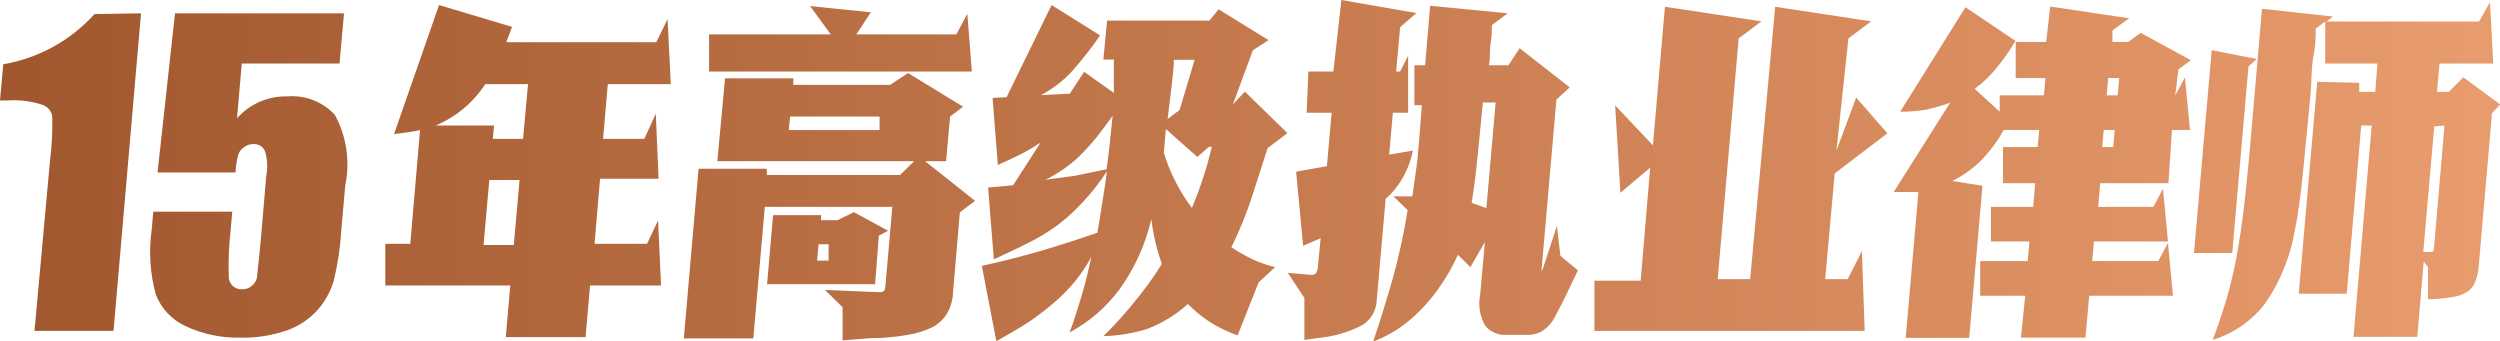 <svg xmlns="http://www.w3.org/2000/svg" xmlns:xlink="http://www.w3.org/1999/xlink" fill="none" version="1.1" width="110" height="15" viewBox="0 0 110 15"><defs><clipPath id="master_svg0_120_8313"><rect x="0" y="0" width="110" height="15" rx="0"/></clipPath><linearGradient x1="1" y1="0.5" x2="0" y2="0.5" id="master_svg1_11_04233"><stop offset="0%" stop-color="#E99C6D" stop-opacity="1"/><stop offset="100%" stop-color="#A1572E" stop-opacity="1"/></linearGradient></defs><g clip-path="url(#master_svg0_120_8313)"><g><path d="M19.318,0.222L22.53,1.183L22.277,1.856L28.878,1.856L29.373,0.84L29.516,3.701L26.744,3.701L26.535,6.109L28.35,6.109L28.856,5.004L28.977,7.865L26.403,7.865L26.161,10.726L28.471,10.726L28.955,9.699L29.087,12.56L25.962,12.56L25.765,14.835L22.255,14.835L22.453,12.56L16.953,12.56L16.953,10.726L18.053,10.726L18.482,5.722C18.301,5.767,18.117,5.8,17.932,5.822L17.338,5.899L19.318,0.222ZM21.683,6.109L23.014,6.109L23.234,3.701L21.353,3.701C21.08,4.117,20.746,4.489,20.363,4.806C20.001,5.103,19.597,5.345,19.164,5.524L21.738,5.524L21.683,6.109ZM21.276,10.781L22.607,10.781L22.86,7.92L21.529,7.92L21.276,10.781ZM42.761,3.149L31.199,3.149L31.199,1.514L36.556,1.514L35.643,0.266L38.317,0.542L37.679,1.514L42.079,1.514L42.563,0.608L42.761,3.149ZM34.906,3.447L34.906,3.734L39.164,3.734L39.956,3.215L42.376,4.695L41.804,5.126L41.628,7.092L40.704,7.092L42.904,8.837L42.233,9.345L41.914,13.09C41.875,13.351,41.785,13.602,41.65,13.83C41.494,14.066,41.283,14.259,41.034,14.393C40.687,14.562,40.316,14.677,39.934,14.735C39.394,14.831,38.845,14.879,38.295,14.879L37.074,14.978L37.074,13.52L36.303,12.758L38.724,12.858C38.783,12.858,38.841,12.838,38.889,12.802C38.932,12.749,38.955,12.683,38.955,12.615L39.263,9.102L33.652,9.102L33.146,14.89L30.088,14.89L30.737,7.423L33.74,7.423L33.74,7.699L39.604,7.699L40.22,7.092L31.562,7.092L31.903,3.447L34.906,3.447ZM36.127,9.467L36.127,9.688L36.854,9.688L37.569,9.334L39.076,10.152L38.669,10.372L38.504,12.504L33.751,12.504L34.015,9.467L36.127,9.467ZM34.763,5.126L34.708,5.722L38.702,5.722L38.702,5.126L34.763,5.126ZM36.017,10.748L35.952,11.466L36.458,11.466L36.458,10.748L36.017,10.748ZM44.29,4.275L46.27,0.222L48.405,1.558C48.039,2.089,47.642,2.598,47.217,3.083C46.813,3.533,46.332,3.907,45.797,4.187L47.074,4.121L47.701,3.16L49.01,4.088C49.01,3.845,49.01,3.602,49.01,3.359C49.01,3.116,49.01,2.862,49.01,2.619L48.548,2.619L48.713,0.907L53.212,0.907L53.619,0.409L55.819,1.768L55.126,2.21L54.246,4.596L54.774,4.032L56.645,5.855L55.775,6.518Q55.456,7.523,55.082,8.672C54.835,9.429,54.533,10.167,54.18,10.881C54.481,11.076,54.793,11.254,55.115,11.411C55.433,11.558,55.765,11.672,56.105,11.753L55.379,12.427L54.455,14.758C54.024,14.606,53.61,14.406,53.223,14.161C52.878,13.933,52.558,13.671,52.266,13.377C51.736,13.857,51.12,14.232,50.451,14.482C49.833,14.67,49.193,14.774,48.548,14.791C48.801,14.548,49.065,14.272,49.351,13.951C49.637,13.631,49.868,13.344,50.176,12.957C50.518,12.528,50.834,12.078,51.122,11.61C50.894,10.974,50.739,10.315,50.66,9.644C50.401,10.753,49.926,11.801,49.263,12.725C48.679,13.515,47.927,14.164,47.063,14.625C47.261,14.106,47.437,13.521,47.591,13.012C47.745,12.504,47.888,11.908,48.02,11.3C47.809,11.691,47.562,12.061,47.283,12.405C47,12.739,46.691,13.049,46.358,13.333C46.008,13.634,45.641,13.914,45.258,14.172C44.829,14.448,44.356,14.725,43.839,15.012L43.201,11.698C44.015,11.521,44.84,11.312,45.654,11.08C46.468,10.848,47.349,10.56,48.284,10.24C48.361,9.787,48.438,9.345,48.504,8.904C48.57,8.462,48.647,8.009,48.702,7.545C48.377,8.041,48.009,8.507,47.602,8.937C47.266,9.301,46.898,9.634,46.502,9.931C46.094,10.223,45.663,10.482,45.214,10.704C44.752,10.936,44.257,11.168,43.729,11.411L43.476,8.252L44.576,8.152L45.786,6.275C45.506,6.459,45.216,6.629,44.917,6.783C44.609,6.937,44.268,7.103,43.905,7.258L43.674,4.309L44.29,4.275ZM48.691,7.446C48.746,7.048,48.79,6.661,48.834,6.264C48.878,5.866,48.911,5.479,48.955,5.093C48.735,5.402,48.526,5.689,48.317,5.954C48.107,6.221,47.883,6.475,47.646,6.717C47.418,6.957,47.167,7.175,46.898,7.368C46.613,7.575,46.312,7.756,45.995,7.909L47.305,7.733L48.691,7.446ZM51.21,6.728C51.477,7.6,51.894,8.418,52.442,9.147C52.625,8.724,52.787,8.293,52.926,7.854C53.08,7.412,53.201,6.948,53.322,6.462L53.19,6.462L52.684,6.904L51.298,5.678L51.21,6.728ZM51.65,2.63C51.65,3.127,51.518,3.988,51.375,5.236L51.903,4.839L52.563,2.63L51.65,2.63ZM58.108,10.482L57.338,10.814L57.029,7.555L58.383,7.312L58.592,4.96L57.492,4.96L57.569,3.148L58.669,3.148L59.021,0L62.321,0.574L61.606,1.193L61.43,3.148L61.606,3.148L61.958,2.452L61.958,4.96L61.287,4.96L61.122,6.804L62.167,6.627C62.093,7.014,61.959,7.387,61.771,7.732C61.566,8.116,61.294,8.46,60.968,8.748L60.572,13.255C60.544,13.73,60.261,14.152,59.835,14.359C59.266,14.64,58.651,14.812,58.02,14.867L57.393,14.956L57.393,13.111L56.666,12.007L57.701,12.095C57.773,12.104,57.846,12.08,57.899,12.029C57.953,11.943,57.983,11.843,57.987,11.742L58.108,10.482ZM64.147,11.211C63.945,11.667,63.702,12.103,63.421,12.515C63.158,12.909,62.86,13.279,62.53,13.619C62.222,13.936,61.883,14.221,61.518,14.47C61.171,14.694,60.803,14.883,60.418,15.033C60.737,14.083,61.023,13.155,61.287,12.239C61.557,11.253,61.774,10.254,61.936,9.245L61.309,8.638L61.606,8.638L61.837,8.638L62.145,8.638C62.2,8.262,62.244,7.887,62.299,7.533C62.354,7.18,62.398,6.727,62.431,6.296L62.563,4.628L62.233,4.628L62.233,2.872L62.706,2.872L62.926,0.254L66.337,0.585L65.643,1.105C65.643,1.325,65.643,1.591,65.588,1.9C65.533,2.209,65.588,2.529,65.511,2.872L66.37,2.872L66.865,2.121L69.065,3.844L68.482,4.385L67.822,11.94C67.848,11.903,67.87,11.862,67.888,11.819L68.504,9.941L68.658,11.255L69.428,11.896Q69.142,12.493,68.9,13.001C68.768,13.277,68.625,13.542,68.504,13.774C68.434,13.932,68.346,14.08,68.24,14.216C68.114,14.378,67.957,14.513,67.778,14.613C67.574,14.707,67.352,14.748,67.129,14.735L66.326,14.735C65.966,14.765,65.612,14.627,65.368,14.359C65.116,13.947,65.03,13.453,65.126,12.979L65.335,10.648L64.697,11.753L64.147,11.211ZM65.247,4.507L65.016,6.859C64.939,7.644,64.851,8.328,64.752,8.925L65.401,9.157L65.808,4.507L65.247,4.507ZM80.726,7.632L80.308,12.282L81.298,12.282L81.925,11.045L82.046,14.558L70.154,14.558L70.154,12.349L72.189,12.349L72.608,7.378L71.298,8.483L71.067,4.639L72.729,6.395L73.257,0.298L77.503,0.939L76.502,1.69L75.578,12.282L77.008,12.282L78.108,0.298L82.332,0.939L81.331,1.69L80.803,6.627L81.672,4.296L83.048,5.865L80.726,7.632ZM95.611,13.011L91.925,13.011L91.76,14.855L88.922,14.855L89.109,13.011L87.129,13.011L87.129,11.486L89.219,11.486L89.296,10.625L87.602,10.625L87.602,9.101L89.461,9.101L89.549,8.062L88.13,8.062L88.13,6.472L89.659,6.472L89.725,5.721L88.163,5.721C87.884,6.221,87.54,6.682,87.14,7.09C86.774,7.441,86.359,7.735,85.907,7.963L87.228,8.173L86.645,14.866L83.85,14.866L84.411,8.449L84.015,8.449L83.322,8.449L85.808,4.517C85.479,4.641,85.141,4.74,84.796,4.815C84.404,4.885,84.007,4.918,83.608,4.914L86.48,0.319L88.68,1.799C88.433,2.219,88.154,2.618,87.844,2.992C87.567,3.339,87.245,3.648,86.887,3.909L87.987,4.914L87.987,4.196L89.934,4.196L90,3.434L88.691,3.434L88.691,1.844L90.033,1.844L90.209,0.286L93.685,0.805L92.948,1.335L92.948,1.844L93.641,1.844L94.191,1.446L96.403,2.65L95.853,3.048L95.71,4.196L96.138,3.401L96.359,5.721L95.567,5.721L95.412,8.062L92.409,8.062L92.321,9.101L94.752,9.101L95.17,8.305L95.391,10.625L92.134,10.625L92.057,11.486L94.961,11.486L95.391,10.691L95.611,13.011ZM92.761,3.434L92.695,4.196L93.179,4.196L93.245,3.434L92.761,3.434ZM92.497,6.472L92.981,6.472L93.047,5.721L92.563,5.721L92.497,6.472ZM99.296,2.595L98.933,2.926L98.218,11.133L96.535,11.133L97.316,2.208L99.296,2.595ZM103.806,3.644L103.806,4.042L104.51,4.042L104.609,2.794L102.31,2.794L102.31,0.949L101.892,1.258C101.892,1.579,101.892,1.976,101.793,2.462C101.694,2.948,101.716,3.479,101.672,4.042C101.628,4.605,101.562,5.146,101.507,5.776C101.452,6.406,101.397,6.881,101.342,7.477C101.287,8.074,101.221,8.582,101.166,8.99C101.111,9.399,101.045,9.808,100.979,10.095C100.793,11.225,100.369,12.301,99.736,13.254C99.151,14.067,98.316,14.664,97.36,14.955C97.635,14.226,97.866,13.53,98.053,12.856C98.239,12.161,98.39,11.457,98.504,10.747C98.625,10.018,98.724,9.244,98.812,8.438C98.9,7.632,98.977,6.726,99.065,5.743L99.527,0.386L102.651,0.728L102.365,0.949L109.076,0.949L109.56,0.099L109.703,2.794L107.338,2.794L107.228,4.042L107.745,4.042L108.383,3.401L110.011,4.594L109.648,4.981L109.054,11.818C109.03,12.035,108.975,12.247,108.889,12.448C108.82,12.613,108.7,12.752,108.548,12.845C108.363,12.959,108.157,13.034,107.943,13.066C107.622,13.118,107.299,13.151,106.975,13.166L106.832,13.166L106.832,11.752L106.645,11.509L106.359,14.822L103.553,14.822L104.356,5.522L103.894,5.522L103.256,12.923L101.144,12.923L101.958,3.6L103.806,3.644ZM107.107,5.566L106.623,11.089L106.975,11.089C107.052,11.089,107.085,11.034,107.096,10.912L107.558,5.522L107.107,5.566ZM6.205,0.586L4.995,14.559L1.518,14.559L2.2,7.07C2.283,6.422,2.316,5.768,2.299,5.115C2.261,4.898,2.116,4.715,1.914,4.629C1.409,4.454,0.874,4.383,0.341,4.419L0,4.419L0.143,2.828C1.69,2.564,3.104,1.786,4.158,0.619L6.205,0.586ZM15.137,0.586L14.939,2.795L10.638,2.795L10.429,5.203C10.987,4.574,11.791,4.223,12.629,4.242C13.416,4.173,14.19,4.47,14.73,5.048C15.248,5.995,15.412,7.095,15.192,8.152L15.016,10.14C14.972,10.885,14.862,11.624,14.686,12.35C14.545,12.828,14.301,13.269,13.971,13.642C13.596,14.056,13.123,14.367,12.596,14.548C11.934,14.77,11.237,14.875,10.539,14.857C9.727,14.87,8.922,14.7,8.185,14.36C7.575,14.086,7.096,13.582,6.854,12.957C6.599,12.018,6.539,11.037,6.678,10.074L6.744,9.312L10.22,9.312L10.143,10.185C10.069,10.837,10.043,11.494,10.066,12.151C10.051,12.488,10.337,12.759,10.671,12.725C10.831,12.731,10.986,12.671,11.1,12.559C11.207,12.468,11.281,12.344,11.309,12.206C11.309,12.085,11.386,11.532,11.474,10.56L11.716,7.732C11.788,7.365,11.765,6.985,11.65,6.628C11.555,6.433,11.348,6.318,11.133,6.341C10.979,6.339,10.831,6.394,10.715,6.495C10.606,6.57,10.525,6.679,10.484,6.805C10.414,7.06,10.373,7.324,10.363,7.589L6.931,7.589L7.701,0.586L15.137,0.586Z" fill="url(#master_svg1_11_04233)" fill-opacity="1" style="mix-blend-mode:passthrough"/></g></g></svg>